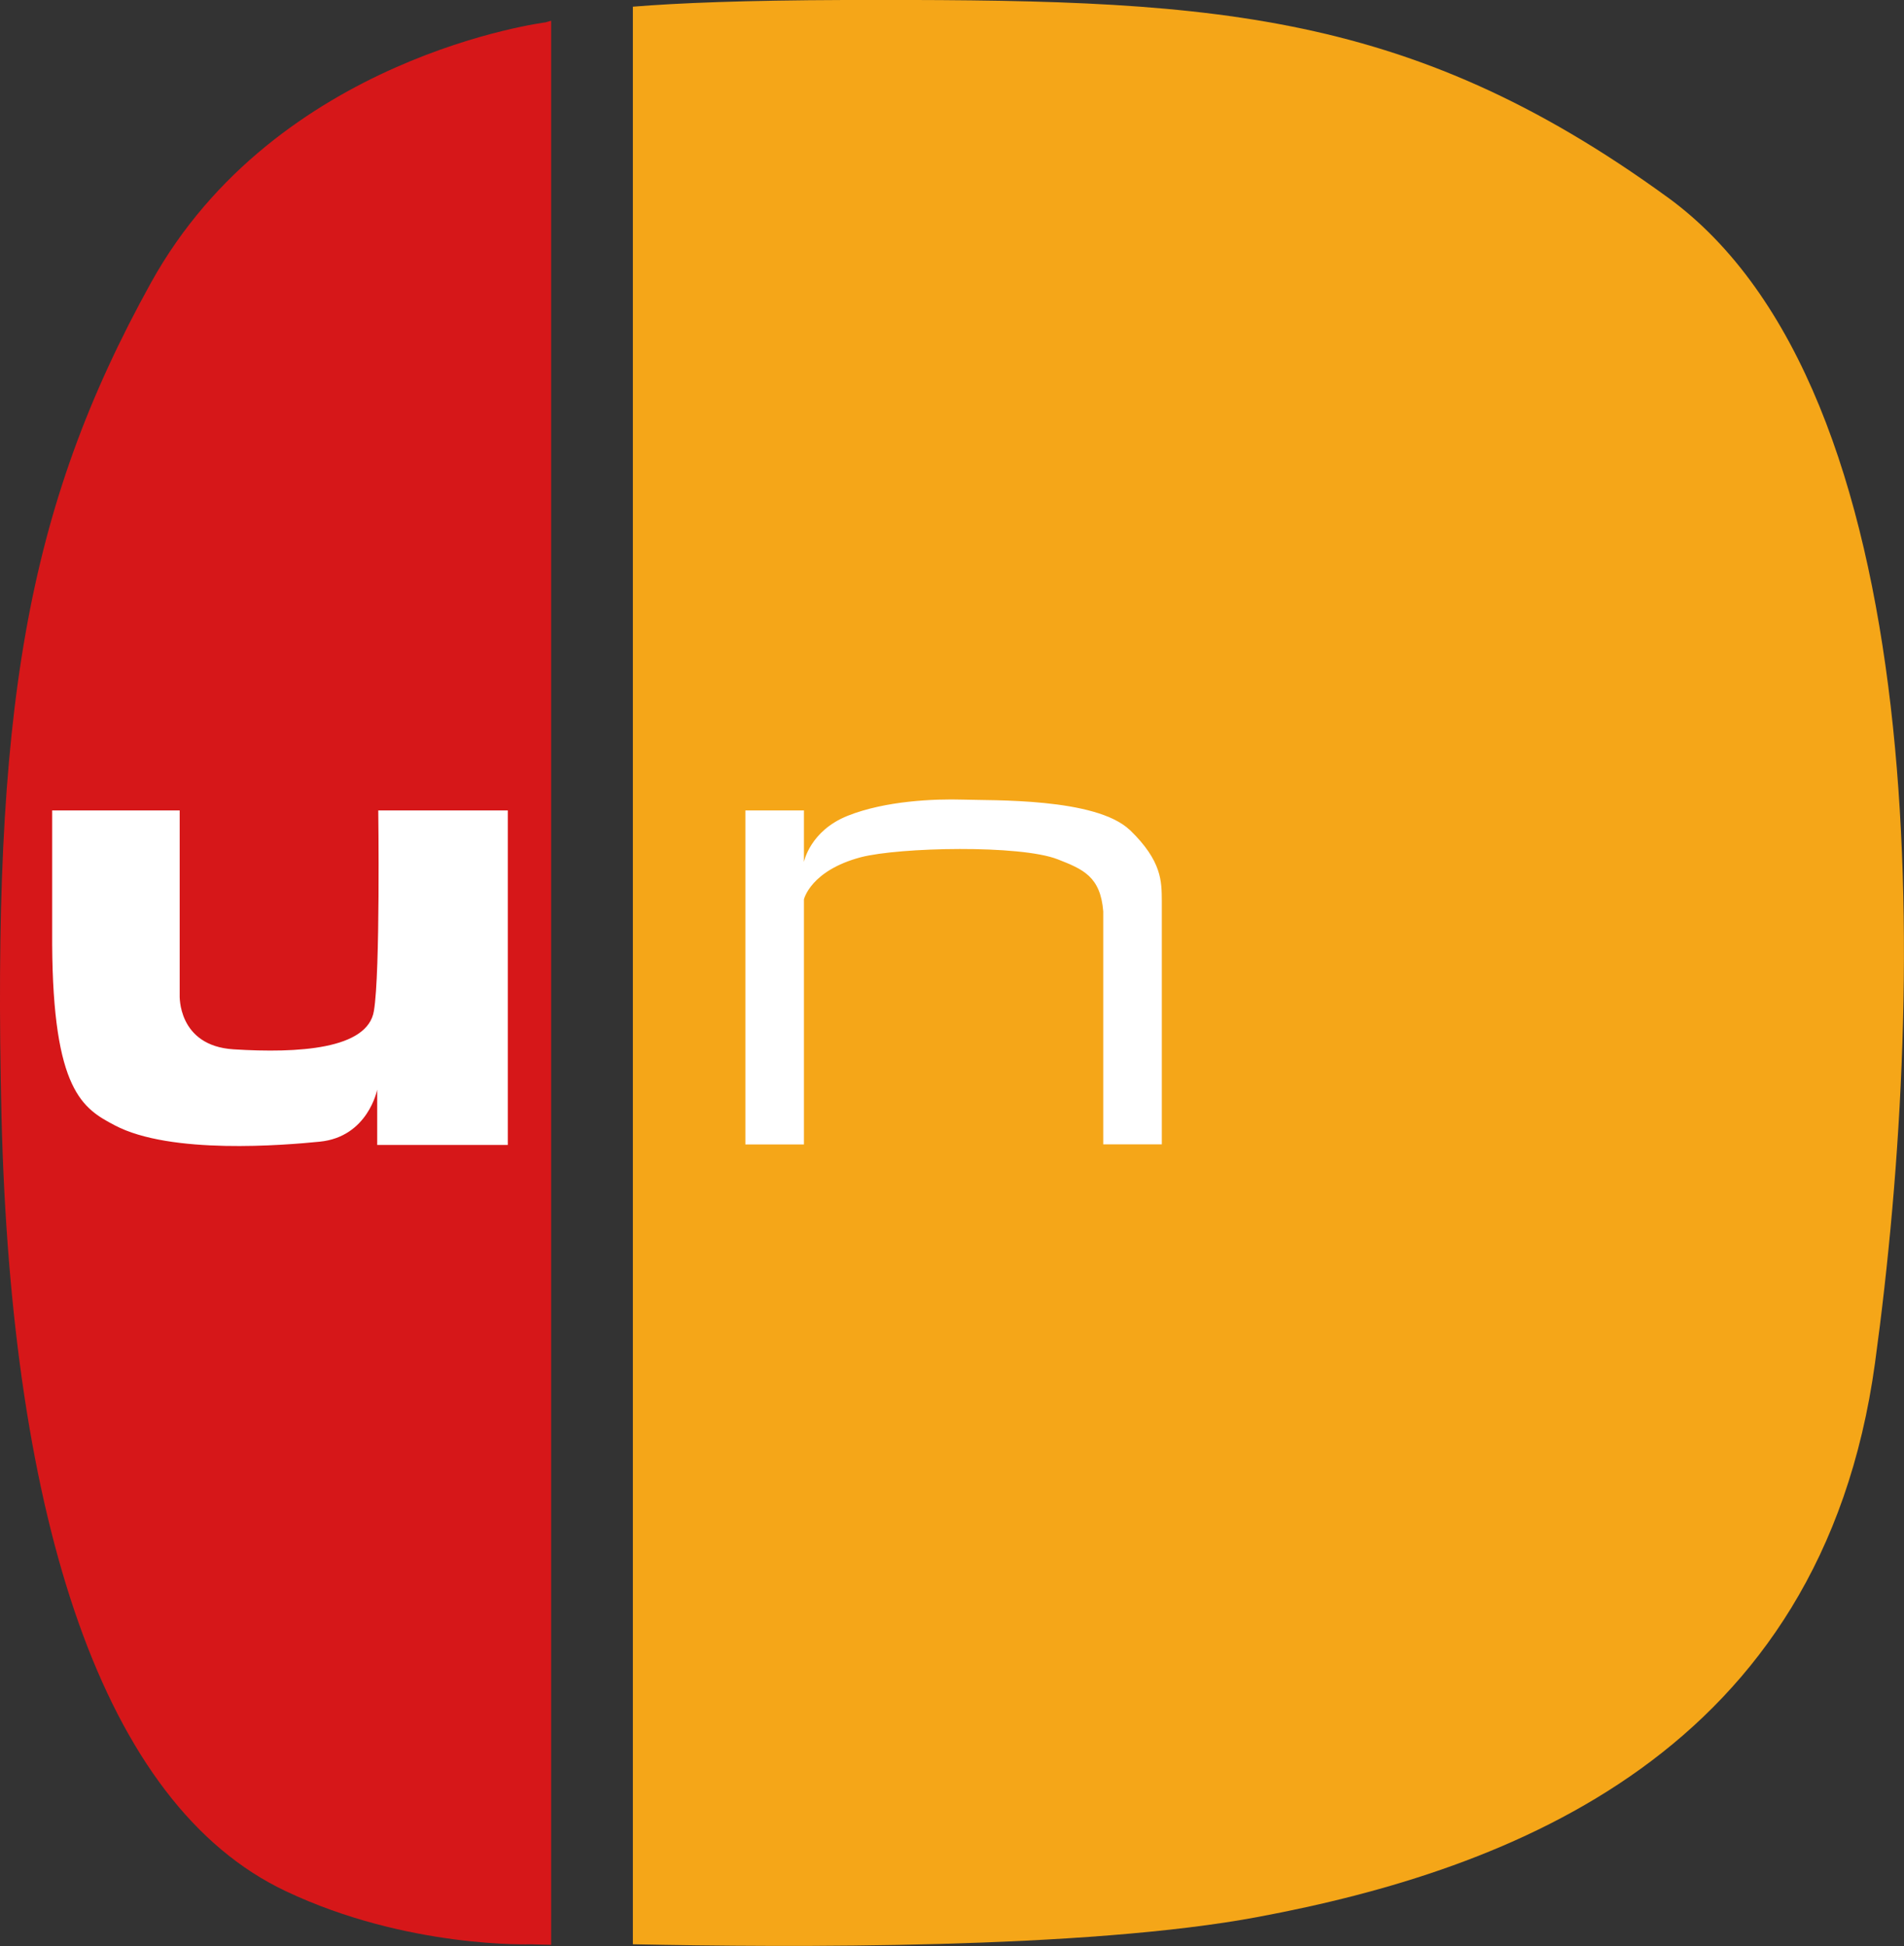 <?xml version="1.0" encoding="UTF-8"?>
<svg id="_レイヤー_2" data-name="レイヤー 2" xmlns="http://www.w3.org/2000/svg" viewBox="0 0 179.19 183.14">
  <rect x="0" y="0" width="179.19" height="183.14" fill="#333333" stroke="none"/>
  <defs>
    <style>
      .cls-1 {
        fill: #f5a618;
      }

      .cls-2 {
        fill: #d61719;
      }

      .cls-3 {
        fill: #fff;
      }
    </style>
  </defs>
  <g id="_レイヤー_1-2" data-name="レイヤー 1">
    <g>
      <path class="cls-1" d="M156.97,18.59C132.04.46,113.02-.07,79.46,0c-9.35.03-15.65.28-19.9.63v182.34c14.67.3,42.66.48,58.87-2.58,23.67-4.43,53-15.4,58.03-52.12,5.03-36.72,5.41-91.54-19.5-109.69Z"/>
      <path class="cls-2" d="M51.88,1.95c-.38.1-.51.15-.51.15,0,0-25.36,3.18-37.17,24.52C2.42,47.92-.75,66.96.14,105.02c.93,38.08,9.51,64.81,26.75,72.95,11.45,5.43,23.11,5,23.11,5,0,0,.66.03,1.87.05V1.95Z"/>
      <path class="cls-3" d="M4.9,76.27h12.01v17.37s-.23,4.78,5.08,5.11c6.07.38,12.62,0,13.2-3.62.61-3.59.41-18.86.41-18.86h12.19v31.48h-12.29v-5.21s-.86,4.45-5.41,4.9c-3.31.33-14.03,1.24-19.29-1.54-2.98-1.57-5.82-3.21-5.89-17.07v-12.57Z"/>
      <path class="cls-3" d="M106.33,78.11c-3.21-3.06-13.02-2.76-15.7-2.86-2.66-.08-7.28.1-10.85,1.52-3.56,1.42-4.12,4.35-4.12,4.35v-4.85h-5.51v31.43h5.51v-23.06s.61-2.71,5.36-3.97c3.64-.94,14.99-1.19,18.53.2,2.38.93,4.02,1.62,4.28,4.9v21.92h5.51v-22.91c-.02-1.79.05-3.72-3.01-6.68Z"/>
    </g>
  </g>
</svg>